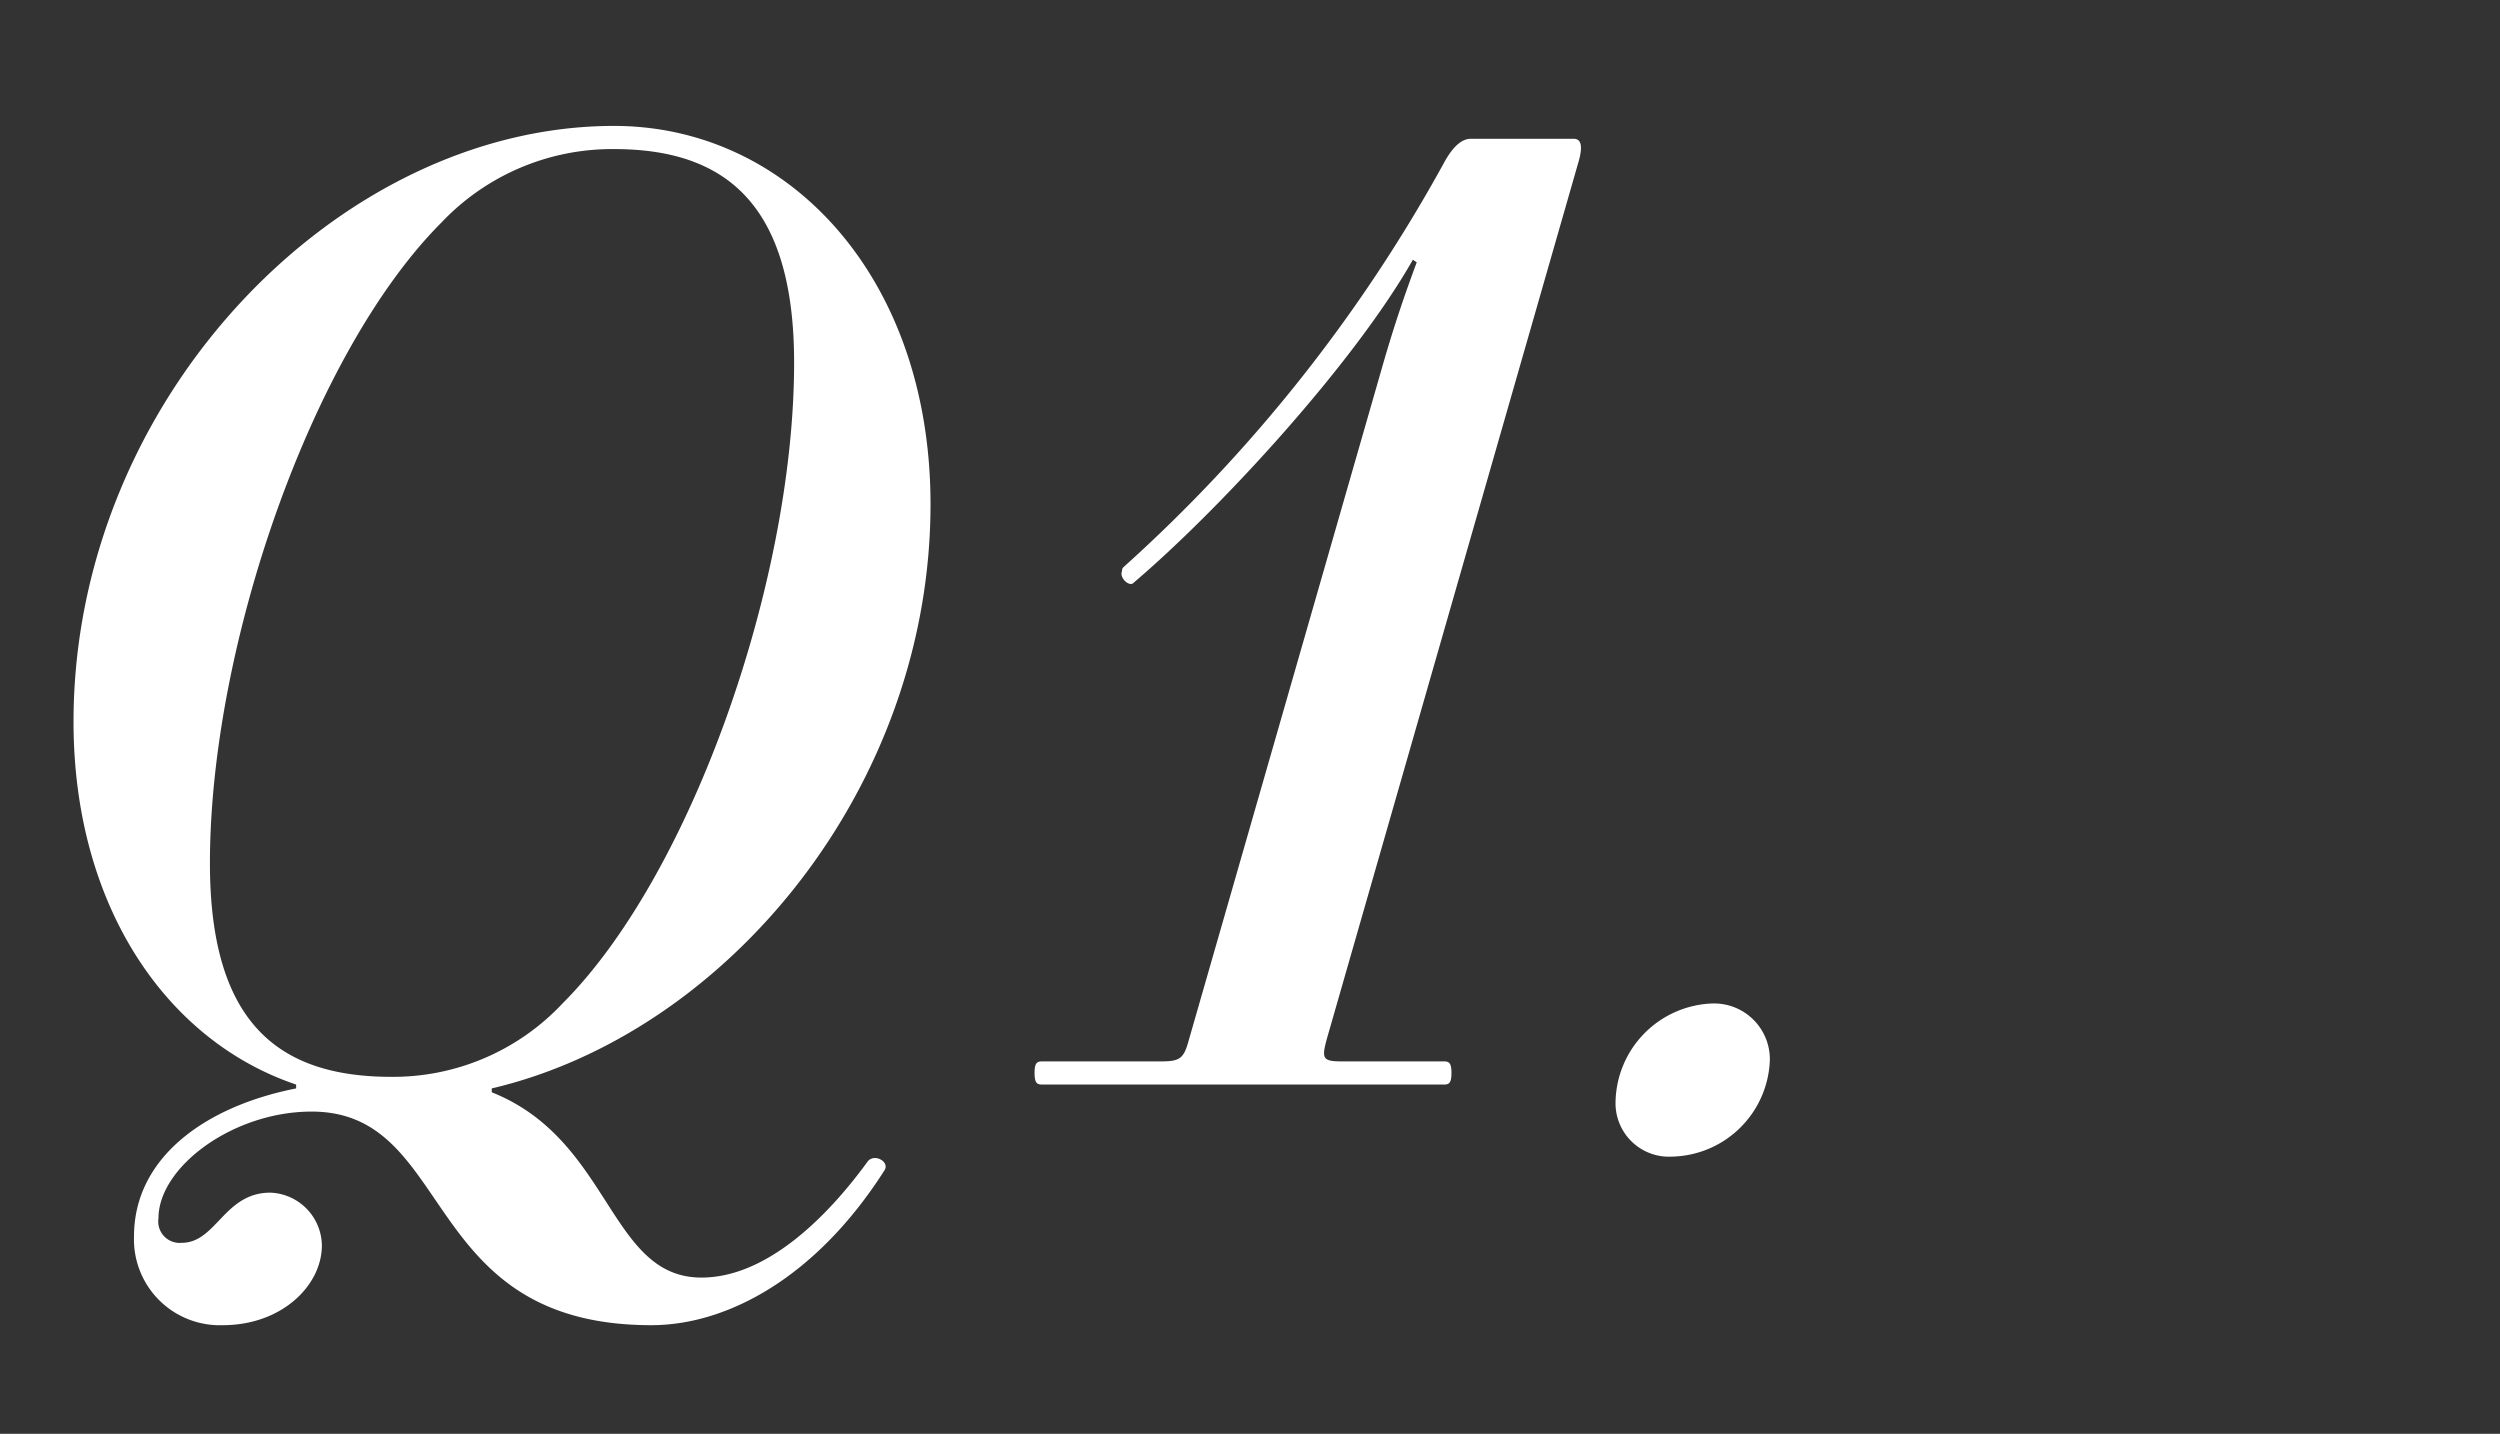 <svg xmlns="http://www.w3.org/2000/svg" viewBox="0 0 136 78"><rect x="0" y="0" width="136" height="78" fill="#333333" stroke="none"/><g transform="translate(-600.34 -289)" clip-path="url(#a)"><path d="M604.34 328.26c0 10.01 5.04 17.36 12.11 19.74v.21c-4.97.98-8.82 3.78-8.82 8.05a4.669 4.669 0 004.83 4.83c3.22 0 5.39-2.17 5.39-4.34a2.914 2.914 0 00-2.8-2.87c-2.52 0-2.94 2.73-4.83 2.73a1.165 1.165 0 01-1.26-1.33c0-2.8 4.06-5.81 8.33-5.81 7.84 0 5.81 11.62 18.48 11.62 4.13 0 8.96-2.59 12.67-8.4.35-.49-.56-.98-.91-.49-2.24 3.08-5.53 6.3-9.03 6.3-5.04 0-4.9-7.49-11.41-10.08v-.21c12.81-3.01 23.87-16.38 23.87-31.78 0-12.32-7.7-20.58-17.22-20.58-15.05 0-29.4 14.91-29.4 32.41zm7.42 7.7c0-11.9 5.6-27.86 12.6-34.86a12.783 12.783 0 019.38-3.99c5.95 0 9.8 2.87 9.8 11.62 0 11.9-5.6 27.86-12.6 34.86a12.637 12.637 0 01-9.31 3.99c-6.09 0-9.87-2.87-9.87-11.62zm44.86 11.41c0 .56.14.63.42.63h21.84c.28 0 .42-.07.42-.63s-.14-.63-.42-.63h-5.53c-1.05 0-1.12-.14-.84-1.19l13.72-47.81c.21-.77.14-1.19-.28-1.19h-5.6c-.49 0-.98.42-1.47 1.33a83.679 83.679 0 01-17.43 21.98.257.257 0 00-.07.21c-.14.28.21.7.49.7a.217.217 0 00.14-.07c4.69-3.99 11.97-11.9 15.19-17.57l.21.14c-.49 1.33-1.05 2.87-1.75 5.25l-10.64 37.03c-.28 1.05-.49 1.19-1.54 1.19h-6.44c-.28 0-.42.07-.42.63zm31.605 1.61a2.907 2.907 0 003.075 2.94 5.445 5.445 0 005.32-5.25 3.036 3.036 0 00-3.15-3.08 5.46 5.46 0 00-5.245 5.39z" fill="#fff"/></g></svg>